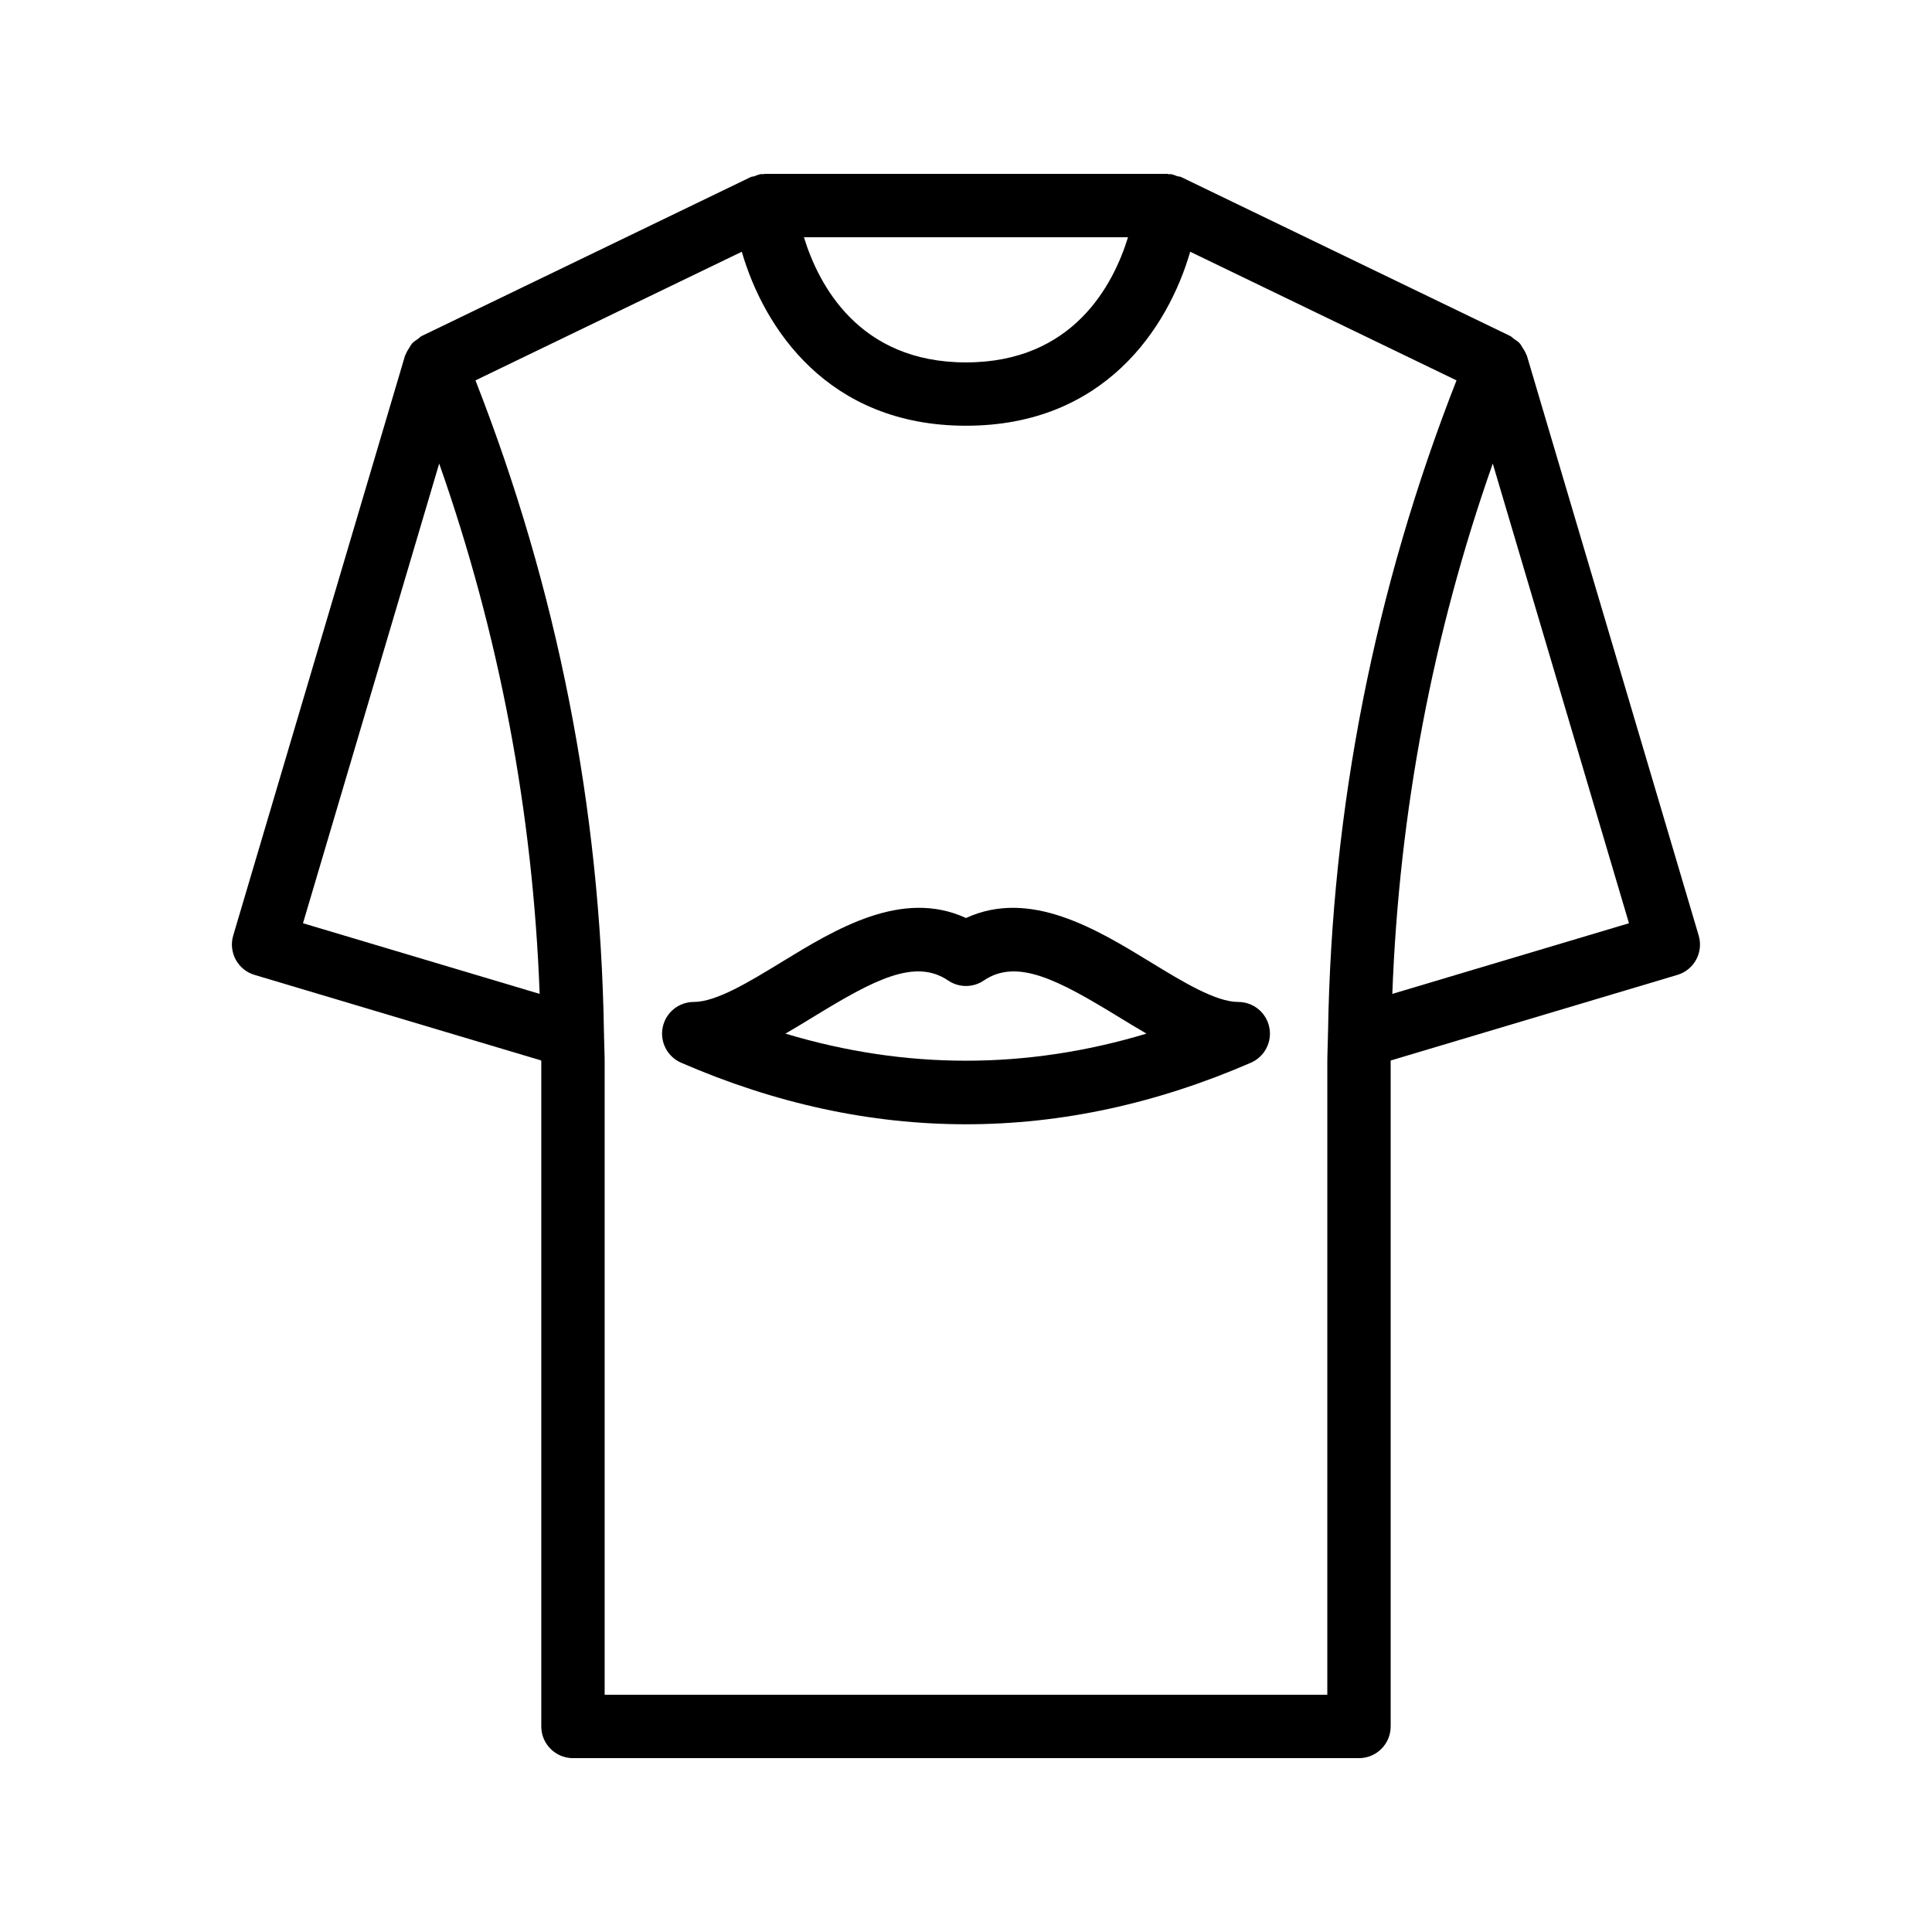 <?xml version="1.0" encoding="UTF-8"?>
<!-- Uploaded to: SVG Repo, www.svgrepo.com, Generator: SVG Repo Mixer Tools -->
<svg fill="#000000" width="800px" height="800px" version="1.1" viewBox="144 144 512 512" xmlns="http://www.w3.org/2000/svg">
 <g>
  <path d="m211.46 402.36 75.977 22.68c0 0.121 0.008 0.246 0.008 0.367v176.12c0 4.637 3.758 8.398 8.398 8.398h208.3c4.637 0 8.398-3.758 8.398-8.398v-176.12c0-0.121 0.008-0.246 0.008-0.367l75.973-22.68c4.438-1.324 6.961-5.988 5.648-10.43l-45.543-153.71c-0.043-0.145-0.16-0.246-0.207-0.387-0.223-0.625-0.57-1.164-0.934-1.723-0.254-0.387-0.445-0.793-0.758-1.133-0.43-0.473-0.984-0.812-1.527-1.18-0.344-0.234-0.598-0.57-0.973-0.754l-87.211-42.125c-0.344-0.164-0.738-0.133-1.098-0.25-0.555-0.184-1.066-0.461-1.672-0.523-0.156-0.016-0.293 0.047-0.445 0.039-0.152-0.008-0.289-0.102-0.441-0.102h-106.75c-0.133 0-0.254 0.082-0.387 0.09-0.164 0.008-0.309-0.062-0.473-0.043-0.668 0.07-1.234 0.363-1.84 0.574-0.309 0.105-0.656 0.074-0.953 0.219l-87.211 42.129c-0.379 0.184-0.633 0.52-0.973 0.754-0.543 0.371-1.098 0.707-1.527 1.18-0.312 0.34-0.504 0.746-0.758 1.133-0.359 0.559-0.711 1.098-0.934 1.723-0.051 0.141-0.168 0.242-0.207 0.387l-45.543 153.7c-1.312 4.438 1.215 9.105 5.648 10.43zm284.29 190.77h-191.51v-167.73c0-2.281-0.133-4.547-0.164-6.824-0.008-0.344 0.023-0.68-0.023-1.02-0.926-59.406-12.367-117.43-34.047-172.75l70.578-34.09c5.856 20.184 22.75 46.109 59.418 46.109 36.668 0 53.559-25.926 59.414-46.109l70.574 34.09c-21.68 55.305-33.117 113.32-34.043 172.73-0.055 0.355-0.02 0.707-0.027 1.07-0.031 2.266-0.164 4.519-0.164 6.789zm-138.7-386.25h85.883c-3.848 12.508-14.48 33.16-42.938 33.16-28.469 0-39.098-20.664-42.945-33.16zm155.93 200.51c1.789-48.094 10.664-95.203 26.621-140.54l36.094 121.82zm-252.59-140.54c15.957 45.336 24.836 92.449 26.625 140.54l-62.719-18.723z"/>
  <path d="m472.15 409.53c-5.973 0-14.723-5.348-23.191-10.52-14.379-8.785-31.984-19.539-48.957-11.727-17-7.816-34.594 2.941-48.957 11.727-8.465 5.172-17.219 10.52-23.195 10.52-3.977 0-7.414 2.793-8.219 6.688-0.812 3.898 1.227 7.828 4.875 9.414 25.047 10.879 50.27 16.312 75.492 16.312 25.227 0 50.449-5.438 75.496-16.312 3.648-1.586 5.688-5.516 4.875-9.414-0.805-3.898-4.242-6.688-8.219-6.688zm-120 8.391c2.527-1.457 5.066-3.008 7.641-4.582 15.723-9.613 26.68-15.473 35.488-9.488 2.844 1.926 6.586 1.926 9.43 0 8.793-5.981 19.762-0.121 35.484 9.488 2.578 1.574 5.121 3.129 7.641 4.582-31.812 9.574-63.848 9.566-95.684 0z"/>
 </g>
</svg>